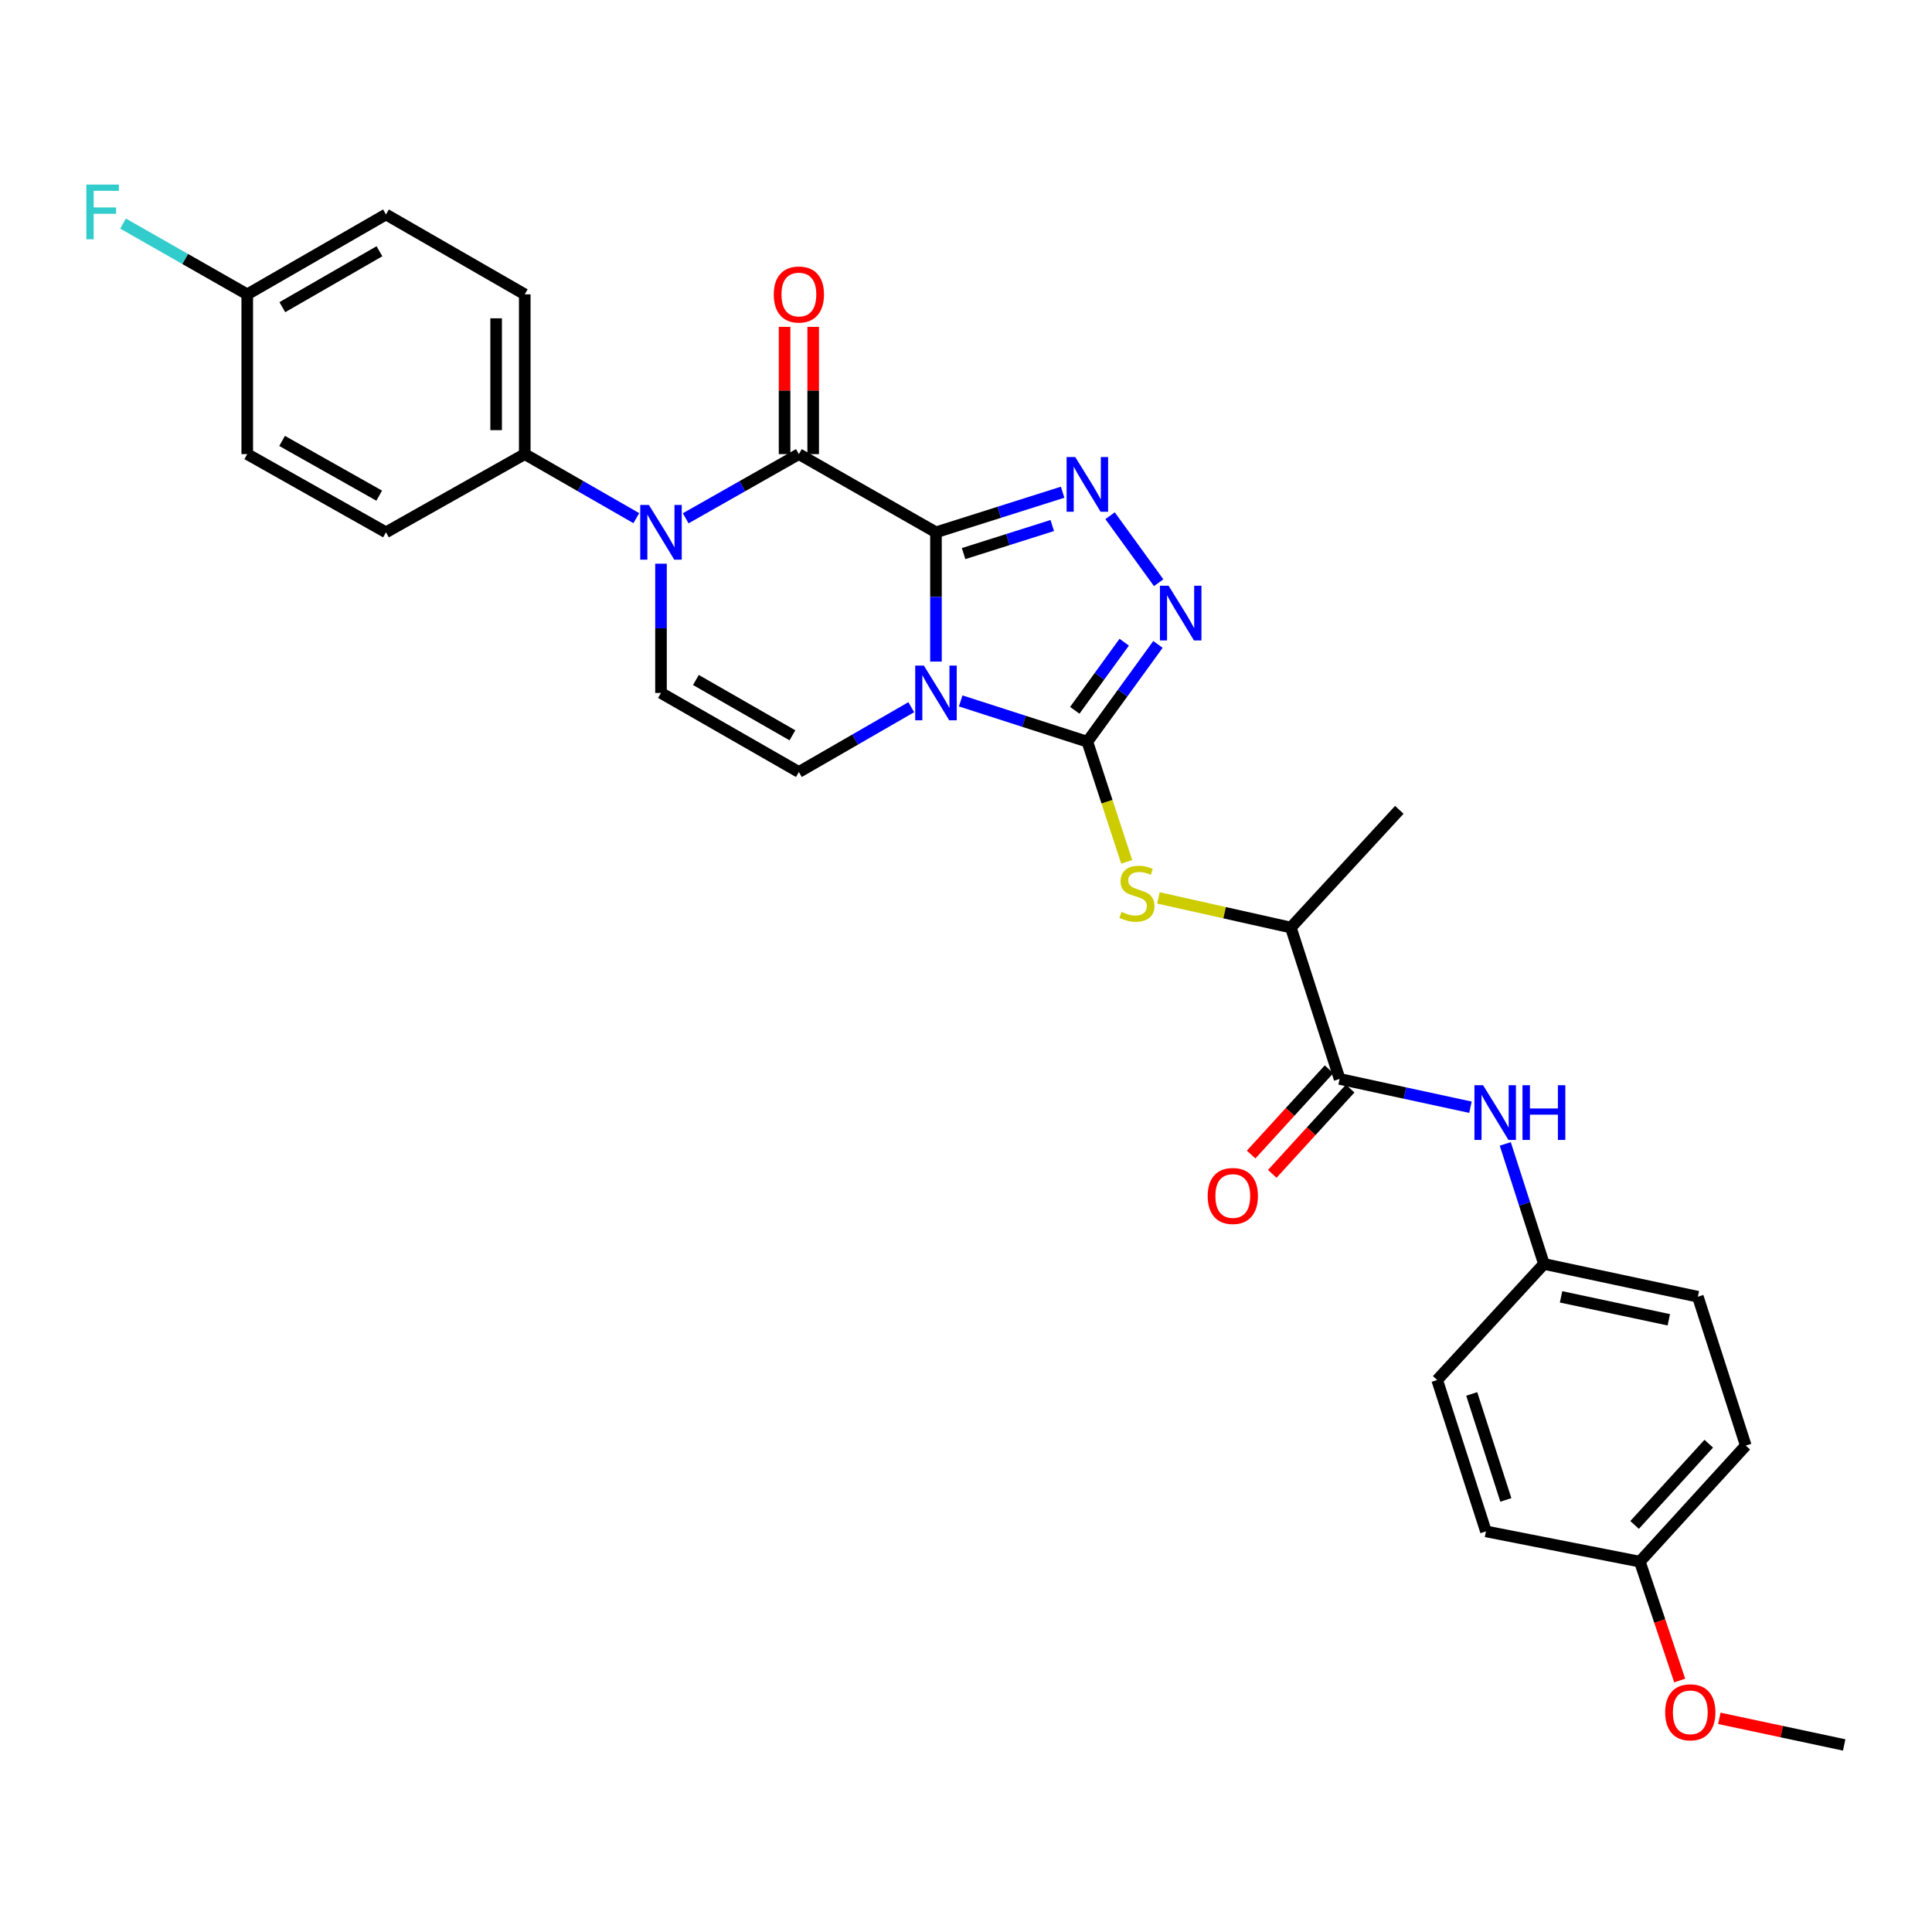<?xml version='1.0' encoding='iso-8859-1'?>
<svg version='1.1' baseProfile='full'
              xmlns='http://www.w3.org/2000/svg'
                      xmlns:rdkit='http://www.rdkit.org/xml'
                      xmlns:xlink='http://www.w3.org/1999/xlink'
                  xml:space='preserve'
width='1000px' height='1000px' viewBox='0 0 1000 1000'>
<!-- END OF HEADER -->
<rect style='opacity:1.0;fill:#FFFFFF;stroke:none' width='1000' height='1000' x='0' y='0'> </rect>
<path class='bond-0' d='M 484.456,275.526 L 484.456,308.979' style='fill:none;fill-rule:evenodd;stroke:#000000;stroke-width:6px;stroke-linecap:butt;stroke-linejoin:miter;stroke-opacity:1' />
<path class='bond-0' d='M 484.456,308.979 L 484.456,342.432' style='fill:none;fill-rule:evenodd;stroke:#0000FF;stroke-width:6px;stroke-linecap:butt;stroke-linejoin:miter;stroke-opacity:1' />
<path class='bond-2' d='M 484.456,275.526 L 413.499,235.049' style='fill:none;fill-rule:evenodd;stroke:#000000;stroke-width:6px;stroke-linecap:butt;stroke-linejoin:miter;stroke-opacity:1' />
<path class='bond-3' d='M 484.456,275.526 L 517.236,265.15' style='fill:none;fill-rule:evenodd;stroke:#000000;stroke-width:6px;stroke-linecap:butt;stroke-linejoin:miter;stroke-opacity:1' />
<path class='bond-3' d='M 517.236,265.15 L 550.017,254.774' style='fill:none;fill-rule:evenodd;stroke:#0000FF;stroke-width:6px;stroke-linecap:butt;stroke-linejoin:miter;stroke-opacity:1' />
<path class='bond-3' d='M 498.76,286.535 L 521.706,279.272' style='fill:none;fill-rule:evenodd;stroke:#000000;stroke-width:6px;stroke-linecap:butt;stroke-linejoin:miter;stroke-opacity:1' />
<path class='bond-3' d='M 521.706,279.272 L 544.652,272.009' style='fill:none;fill-rule:evenodd;stroke:#0000FF;stroke-width:6px;stroke-linecap:butt;stroke-linejoin:miter;stroke-opacity:1' />
<path class='bond-1' d='M 497.254,362.793 L 530.033,373.351' style='fill:none;fill-rule:evenodd;stroke:#0000FF;stroke-width:6px;stroke-linecap:butt;stroke-linejoin:miter;stroke-opacity:1' />
<path class='bond-1' d='M 530.033,373.351 L 562.811,383.908' style='fill:none;fill-rule:evenodd;stroke:#000000;stroke-width:6px;stroke-linecap:butt;stroke-linejoin:miter;stroke-opacity:1' />
<path class='bond-6' d='M 471.669,366.044 L 442.584,382.814' style='fill:none;fill-rule:evenodd;stroke:#0000FF;stroke-width:6px;stroke-linecap:butt;stroke-linejoin:miter;stroke-opacity:1' />
<path class='bond-6' d='M 442.584,382.814 L 413.499,399.584' style='fill:none;fill-rule:evenodd;stroke:#000000;stroke-width:6px;stroke-linecap:butt;stroke-linejoin:miter;stroke-opacity:1' />
<path class='bond-8' d='M 562.811,383.908 L 572.994,414.995' style='fill:none;fill-rule:evenodd;stroke:#000000;stroke-width:6px;stroke-linecap:butt;stroke-linejoin:miter;stroke-opacity:1' />
<path class='bond-8' d='M 572.994,414.995 L 583.177,446.082' style='fill:none;fill-rule:evenodd;stroke:#CCCC00;stroke-width:6px;stroke-linecap:butt;stroke-linejoin:miter;stroke-opacity:1' />
<path class='bond-30' d='M 562.811,383.908 L 581.084,358.727' style='fill:none;fill-rule:evenodd;stroke:#000000;stroke-width:6px;stroke-linecap:butt;stroke-linejoin:miter;stroke-opacity:1' />
<path class='bond-30' d='M 581.084,358.727 L 599.356,333.545' style='fill:none;fill-rule:evenodd;stroke:#0000FF;stroke-width:6px;stroke-linecap:butt;stroke-linejoin:miter;stroke-opacity:1' />
<path class='bond-30' d='M 556.305,367.655 L 569.095,350.028' style='fill:none;fill-rule:evenodd;stroke:#000000;stroke-width:6px;stroke-linecap:butt;stroke-linejoin:miter;stroke-opacity:1' />
<path class='bond-30' d='M 569.095,350.028 L 581.886,332.401' style='fill:none;fill-rule:evenodd;stroke:#0000FF;stroke-width:6px;stroke-linecap:butt;stroke-linejoin:miter;stroke-opacity:1' />
<path class='bond-4' d='M 413.499,235.049 L 384.21,251.66' style='fill:none;fill-rule:evenodd;stroke:#000000;stroke-width:6px;stroke-linecap:butt;stroke-linejoin:miter;stroke-opacity:1' />
<path class='bond-4' d='M 384.21,251.66 L 354.921,268.272' style='fill:none;fill-rule:evenodd;stroke:#0000FF;stroke-width:6px;stroke-linecap:butt;stroke-linejoin:miter;stroke-opacity:1' />
<path class='bond-13' d='M 420.905,235.049 L 420.905,202.116' style='fill:none;fill-rule:evenodd;stroke:#000000;stroke-width:6px;stroke-linecap:butt;stroke-linejoin:miter;stroke-opacity:1' />
<path class='bond-13' d='M 420.905,202.116 L 420.905,169.184' style='fill:none;fill-rule:evenodd;stroke:#FF0000;stroke-width:6px;stroke-linecap:butt;stroke-linejoin:miter;stroke-opacity:1' />
<path class='bond-13' d='M 406.093,235.049 L 406.093,202.116' style='fill:none;fill-rule:evenodd;stroke:#000000;stroke-width:6px;stroke-linecap:butt;stroke-linejoin:miter;stroke-opacity:1' />
<path class='bond-13' d='M 406.093,202.116 L 406.093,169.184' style='fill:none;fill-rule:evenodd;stroke:#FF0000;stroke-width:6px;stroke-linecap:butt;stroke-linejoin:miter;stroke-opacity:1' />
<path class='bond-5' d='M 574.574,266.942 L 599.723,301.613' style='fill:none;fill-rule:evenodd;stroke:#0000FF;stroke-width:6px;stroke-linecap:butt;stroke-linejoin:miter;stroke-opacity:1' />
<path class='bond-7' d='M 342.13,291.765 L 342.13,325.218' style='fill:none;fill-rule:evenodd;stroke:#0000FF;stroke-width:6px;stroke-linecap:butt;stroke-linejoin:miter;stroke-opacity:1' />
<path class='bond-7' d='M 342.13,325.218 L 342.13,358.671' style='fill:none;fill-rule:evenodd;stroke:#000000;stroke-width:6px;stroke-linecap:butt;stroke-linejoin:miter;stroke-opacity:1' />
<path class='bond-11' d='M 329.357,268.195 L 300.483,251.622' style='fill:none;fill-rule:evenodd;stroke:#0000FF;stroke-width:6px;stroke-linecap:butt;stroke-linejoin:miter;stroke-opacity:1' />
<path class='bond-11' d='M 300.483,251.622 L 271.609,235.049' style='fill:none;fill-rule:evenodd;stroke:#000000;stroke-width:6px;stroke-linecap:butt;stroke-linejoin:miter;stroke-opacity:1' />
<path class='bond-31' d='M 413.499,399.584 L 342.13,358.671' style='fill:none;fill-rule:evenodd;stroke:#000000;stroke-width:6px;stroke-linecap:butt;stroke-linejoin:miter;stroke-opacity:1' />
<path class='bond-31' d='M 410.16,380.597 L 360.202,351.958' style='fill:none;fill-rule:evenodd;stroke:#000000;stroke-width:6px;stroke-linecap:butt;stroke-linejoin:miter;stroke-opacity:1' />
<path class='bond-12' d='M 599.598,464.753 L 633.869,472.424' style='fill:none;fill-rule:evenodd;stroke:#CCCC00;stroke-width:6px;stroke-linecap:butt;stroke-linejoin:miter;stroke-opacity:1' />
<path class='bond-12' d='M 633.869,472.424 L 668.141,480.095' style='fill:none;fill-rule:evenodd;stroke:#000000;stroke-width:6px;stroke-linecap:butt;stroke-linejoin:miter;stroke-opacity:1' />
<path class='bond-9' d='M 693.378,558.45 L 668.141,480.095' style='fill:none;fill-rule:evenodd;stroke:#000000;stroke-width:6px;stroke-linecap:butt;stroke-linejoin:miter;stroke-opacity:1' />
<path class='bond-10' d='M 693.378,558.45 L 727.242,565.776' style='fill:none;fill-rule:evenodd;stroke:#000000;stroke-width:6px;stroke-linecap:butt;stroke-linejoin:miter;stroke-opacity:1' />
<path class='bond-10' d='M 727.242,565.776 L 761.106,573.102' style='fill:none;fill-rule:evenodd;stroke:#0000FF;stroke-width:6px;stroke-linecap:butt;stroke-linejoin:miter;stroke-opacity:1' />
<path class='bond-14' d='M 687.911,553.455 L 667.748,575.524' style='fill:none;fill-rule:evenodd;stroke:#000000;stroke-width:6px;stroke-linecap:butt;stroke-linejoin:miter;stroke-opacity:1' />
<path class='bond-14' d='M 667.748,575.524 L 647.585,597.593' style='fill:none;fill-rule:evenodd;stroke:#FF0000;stroke-width:6px;stroke-linecap:butt;stroke-linejoin:miter;stroke-opacity:1' />
<path class='bond-14' d='M 698.846,563.446 L 678.683,585.515' style='fill:none;fill-rule:evenodd;stroke:#000000;stroke-width:6px;stroke-linecap:butt;stroke-linejoin:miter;stroke-opacity:1' />
<path class='bond-14' d='M 678.683,585.515 L 658.52,607.584' style='fill:none;fill-rule:evenodd;stroke:#FF0000;stroke-width:6px;stroke-linecap:butt;stroke-linejoin:miter;stroke-opacity:1' />
<path class='bond-17' d='M 779.13,592.089 L 789.137,623.153' style='fill:none;fill-rule:evenodd;stroke:#0000FF;stroke-width:6px;stroke-linecap:butt;stroke-linejoin:miter;stroke-opacity:1' />
<path class='bond-17' d='M 789.137,623.153 L 799.144,654.218' style='fill:none;fill-rule:evenodd;stroke:#000000;stroke-width:6px;stroke-linecap:butt;stroke-linejoin:miter;stroke-opacity:1' />
<path class='bond-15' d='M 271.609,235.049 L 271.609,152.357' style='fill:none;fill-rule:evenodd;stroke:#000000;stroke-width:6px;stroke-linecap:butt;stroke-linejoin:miter;stroke-opacity:1' />
<path class='bond-15' d='M 256.797,222.645 L 256.797,164.761' style='fill:none;fill-rule:evenodd;stroke:#000000;stroke-width:6px;stroke-linecap:butt;stroke-linejoin:miter;stroke-opacity:1' />
<path class='bond-16' d='M 271.609,235.049 L 199.779,275.526' style='fill:none;fill-rule:evenodd;stroke:#000000;stroke-width:6px;stroke-linecap:butt;stroke-linejoin:miter;stroke-opacity:1' />
<path class='bond-28' d='M 668.141,480.095 L 724.286,419.169' style='fill:none;fill-rule:evenodd;stroke:#000000;stroke-width:6px;stroke-linecap:butt;stroke-linejoin:miter;stroke-opacity:1' />
<path class='bond-21' d='M 271.609,152.357 L 199.779,111.007' style='fill:none;fill-rule:evenodd;stroke:#000000;stroke-width:6px;stroke-linecap:butt;stroke-linejoin:miter;stroke-opacity:1' />
<path class='bond-20' d='M 199.779,275.526 L 127.975,235.049' style='fill:none;fill-rule:evenodd;stroke:#000000;stroke-width:6px;stroke-linecap:butt;stroke-linejoin:miter;stroke-opacity:1' />
<path class='bond-20' d='M 196.282,256.552 L 146.019,228.217' style='fill:none;fill-rule:evenodd;stroke:#000000;stroke-width:6px;stroke-linecap:butt;stroke-linejoin:miter;stroke-opacity:1' />
<path class='bond-23' d='M 799.144,654.218 L 743.879,714.288' style='fill:none;fill-rule:evenodd;stroke:#000000;stroke-width:6px;stroke-linecap:butt;stroke-linejoin:miter;stroke-opacity:1' />
<path class='bond-24' d='M 799.144,654.218 L 878.807,671.186' style='fill:none;fill-rule:evenodd;stroke:#000000;stroke-width:6px;stroke-linecap:butt;stroke-linejoin:miter;stroke-opacity:1' />
<path class='bond-24' d='M 808.008,671.25 L 863.772,683.127' style='fill:none;fill-rule:evenodd;stroke:#000000;stroke-width:6px;stroke-linecap:butt;stroke-linejoin:miter;stroke-opacity:1' />
<path class='bond-18' d='M 127.975,152.357 L 127.975,235.049' style='fill:none;fill-rule:evenodd;stroke:#000000;stroke-width:6px;stroke-linecap:butt;stroke-linejoin:miter;stroke-opacity:1' />
<path class='bond-22' d='M 127.975,152.357 L 95.829,134.037' style='fill:none;fill-rule:evenodd;stroke:#000000;stroke-width:6px;stroke-linecap:butt;stroke-linejoin:miter;stroke-opacity:1' />
<path class='bond-22' d='M 95.829,134.037 L 63.683,115.717' style='fill:none;fill-rule:evenodd;stroke:#33CCCC;stroke-width:6px;stroke-linecap:butt;stroke-linejoin:miter;stroke-opacity:1' />
<path class='bond-32' d='M 127.975,152.357 L 199.779,111.007' style='fill:none;fill-rule:evenodd;stroke:#000000;stroke-width:6px;stroke-linecap:butt;stroke-linejoin:miter;stroke-opacity:1' />
<path class='bond-32' d='M 146.137,158.99 L 196.4,130.045' style='fill:none;fill-rule:evenodd;stroke:#000000;stroke-width:6px;stroke-linecap:butt;stroke-linejoin:miter;stroke-opacity:1' />
<path class='bond-19' d='M 848.78,808.303 L 903.609,748.232' style='fill:none;fill-rule:evenodd;stroke:#000000;stroke-width:6px;stroke-linecap:butt;stroke-linejoin:miter;stroke-opacity:1' />
<path class='bond-19' d='M 846.064,789.307 L 884.445,747.257' style='fill:none;fill-rule:evenodd;stroke:#000000;stroke-width:6px;stroke-linecap:butt;stroke-linejoin:miter;stroke-opacity:1' />
<path class='bond-27' d='M 848.78,808.303 L 859.091,839.067' style='fill:none;fill-rule:evenodd;stroke:#000000;stroke-width:6px;stroke-linecap:butt;stroke-linejoin:miter;stroke-opacity:1' />
<path class='bond-27' d='M 859.091,839.067 L 869.402,869.831' style='fill:none;fill-rule:evenodd;stroke:#FF0000;stroke-width:6px;stroke-linecap:butt;stroke-linejoin:miter;stroke-opacity:1' />
<path class='bond-33' d='M 848.78,808.303 L 769.117,792.643' style='fill:none;fill-rule:evenodd;stroke:#000000;stroke-width:6px;stroke-linecap:butt;stroke-linejoin:miter;stroke-opacity:1' />
<path class='bond-26' d='M 743.879,714.288 L 769.117,792.643' style='fill:none;fill-rule:evenodd;stroke:#000000;stroke-width:6px;stroke-linecap:butt;stroke-linejoin:miter;stroke-opacity:1' />
<path class='bond-26' d='M 761.763,721.5 L 779.43,776.349' style='fill:none;fill-rule:evenodd;stroke:#000000;stroke-width:6px;stroke-linecap:butt;stroke-linejoin:miter;stroke-opacity:1' />
<path class='bond-25' d='M 878.807,671.186 L 903.609,748.232' style='fill:none;fill-rule:evenodd;stroke:#000000;stroke-width:6px;stroke-linecap:butt;stroke-linejoin:miter;stroke-opacity:1' />
<path class='bond-29' d='M 889.926,889.41 L 922.236,896.296' style='fill:none;fill-rule:evenodd;stroke:#FF0000;stroke-width:6px;stroke-linecap:butt;stroke-linejoin:miter;stroke-opacity:1' />
<path class='bond-29' d='M 922.236,896.296 L 954.545,903.181' style='fill:none;fill-rule:evenodd;stroke:#000000;stroke-width:6px;stroke-linecap:butt;stroke-linejoin:miter;stroke-opacity:1' />
<path  class='atom-1' d='M 478.196 344.511
L 487.476 359.511
Q 488.396 360.991, 489.876 363.671
Q 491.356 366.351, 491.436 366.511
L 491.436 344.511
L 495.196 344.511
L 495.196 372.831
L 491.316 372.831
L 481.356 356.431
Q 480.196 354.511, 478.956 352.311
Q 477.756 350.111, 477.396 349.431
L 477.396 372.831
L 473.716 372.831
L 473.716 344.511
L 478.196 344.511
' fill='#0000FF'/>
<path  class='atom-4' d='M 556.551 236.565
L 565.831 251.565
Q 566.751 253.045, 568.231 255.725
Q 569.711 258.405, 569.791 258.565
L 569.791 236.565
L 573.551 236.565
L 573.551 264.885
L 569.671 264.885
L 559.711 248.485
Q 558.551 246.565, 557.311 244.365
Q 556.111 242.165, 555.751 241.485
L 555.751 264.885
L 552.071 264.885
L 552.071 236.565
L 556.551 236.565
' fill='#0000FF'/>
<path  class='atom-5' d='M 335.87 261.366
L 345.15 276.366
Q 346.07 277.846, 347.55 280.526
Q 349.03 283.206, 349.11 283.366
L 349.11 261.366
L 352.87 261.366
L 352.87 289.686
L 348.99 289.686
L 339.03 273.286
Q 337.87 271.366, 336.63 269.166
Q 335.43 266.966, 335.07 266.286
L 335.07 289.686
L 331.39 289.686
L 331.39 261.366
L 335.87 261.366
' fill='#0000FF'/>
<path  class='atom-6' d='M 604.863 303.169
L 614.143 318.169
Q 615.063 319.649, 616.543 322.329
Q 618.023 325.009, 618.103 325.169
L 618.103 303.169
L 621.863 303.169
L 621.863 331.489
L 617.983 331.489
L 608.023 315.089
Q 606.863 313.169, 605.623 310.969
Q 604.423 308.769, 604.063 308.089
L 604.063 331.489
L 600.383 331.489
L 600.383 303.169
L 604.863 303.169
' fill='#0000FF'/>
<path  class='atom-9' d='M 580.477 471.983
Q 580.797 472.103, 582.117 472.663
Q 583.437 473.223, 584.877 473.583
Q 586.357 473.903, 587.797 473.903
Q 590.477 473.903, 592.037 472.623
Q 593.597 471.303, 593.597 469.023
Q 593.597 467.463, 592.797 466.503
Q 592.037 465.543, 590.837 465.023
Q 589.637 464.503, 587.637 463.903
Q 585.117 463.143, 583.597 462.423
Q 582.117 461.703, 581.037 460.183
Q 579.997 458.663, 579.997 456.103
Q 579.997 452.543, 582.397 450.343
Q 584.837 448.143, 589.637 448.143
Q 592.917 448.143, 596.637 449.703
L 595.717 452.783
Q 592.317 451.383, 589.757 451.383
Q 586.997 451.383, 585.477 452.543
Q 583.957 453.663, 583.997 455.623
Q 583.997 457.143, 584.757 458.063
Q 585.557 458.983, 586.677 459.503
Q 587.837 460.023, 589.757 460.623
Q 592.317 461.423, 593.837 462.223
Q 595.357 463.023, 596.437 464.663
Q 597.557 466.263, 597.557 469.023
Q 597.557 472.943, 594.917 475.063
Q 592.317 477.143, 587.957 477.143
Q 585.437 477.143, 583.517 476.583
Q 581.637 476.063, 579.397 475.143
L 580.477 471.983
' fill='#CCCC00'/>
<path  class='atom-11' d='M 767.646 561.711
L 776.926 576.711
Q 777.846 578.191, 779.326 580.871
Q 780.806 583.551, 780.886 583.711
L 780.886 561.711
L 784.646 561.711
L 784.646 590.031
L 780.766 590.031
L 770.806 573.631
Q 769.646 571.711, 768.406 569.511
Q 767.206 567.311, 766.846 566.631
L 766.846 590.031
L 763.166 590.031
L 763.166 561.711
L 767.646 561.711
' fill='#0000FF'/>
<path  class='atom-11' d='M 788.046 561.711
L 791.886 561.711
L 791.886 573.751
L 806.366 573.751
L 806.366 561.711
L 810.206 561.711
L 810.206 590.031
L 806.366 590.031
L 806.366 576.951
L 791.886 576.951
L 791.886 590.031
L 788.046 590.031
L 788.046 561.711
' fill='#0000FF'/>
<path  class='atom-14' d='M 400.499 152.437
Q 400.499 145.637, 403.859 141.837
Q 407.219 138.037, 413.499 138.037
Q 419.779 138.037, 423.139 141.837
Q 426.499 145.637, 426.499 152.437
Q 426.499 159.317, 423.099 163.237
Q 419.699 167.117, 413.499 167.117
Q 407.259 167.117, 403.859 163.237
Q 400.499 159.357, 400.499 152.437
M 413.499 163.917
Q 417.819 163.917, 420.139 161.037
Q 422.499 158.117, 422.499 152.437
Q 422.499 146.877, 420.139 144.077
Q 417.819 141.237, 413.499 141.237
Q 409.179 141.237, 406.819 144.037
Q 404.499 146.837, 404.499 152.437
Q 404.499 158.157, 406.819 161.037
Q 409.179 163.917, 413.499 163.917
' fill='#FF0000'/>
<path  class='atom-15' d='M 625.097 619.037
Q 625.097 612.237, 628.457 608.437
Q 631.817 604.637, 638.097 604.637
Q 644.377 604.637, 647.737 608.437
Q 651.097 612.237, 651.097 619.037
Q 651.097 625.917, 647.697 629.837
Q 644.297 633.717, 638.097 633.717
Q 631.857 633.717, 628.457 629.837
Q 625.097 625.957, 625.097 619.037
M 638.097 630.517
Q 642.417 630.517, 644.737 627.637
Q 647.097 624.717, 647.097 619.037
Q 647.097 613.477, 644.737 610.677
Q 642.417 607.837, 638.097 607.837
Q 633.777 607.837, 631.417 610.637
Q 629.097 613.437, 629.097 619.037
Q 629.097 624.757, 631.417 627.637
Q 633.777 630.517, 638.097 630.517
' fill='#FF0000'/>
<path  class='atom-23' d='M 44.689 95.53
L 61.529 95.53
L 61.529 98.77
L 48.489 98.77
L 48.489 107.37
L 60.089 107.37
L 60.089 110.65
L 48.489 110.65
L 48.489 123.85
L 44.689 123.85
L 44.689 95.53
' fill='#33CCCC'/>
<path  class='atom-28' d='M 861.89 886.285
Q 861.89 879.485, 865.25 875.685
Q 868.61 871.885, 874.89 871.885
Q 881.17 871.885, 884.53 875.685
Q 887.89 879.485, 887.89 886.285
Q 887.89 893.165, 884.49 897.085
Q 881.09 900.965, 874.89 900.965
Q 868.65 900.965, 865.25 897.085
Q 861.89 893.205, 861.89 886.285
M 874.89 897.765
Q 879.21 897.765, 881.53 894.885
Q 883.89 891.965, 883.89 886.285
Q 883.89 880.725, 881.53 877.925
Q 879.21 875.085, 874.89 875.085
Q 870.57 875.085, 868.21 877.885
Q 865.89 880.685, 865.89 886.285
Q 865.89 892.005, 868.21 894.885
Q 870.57 897.765, 874.89 897.765
' fill='#FF0000'/>
</svg>
